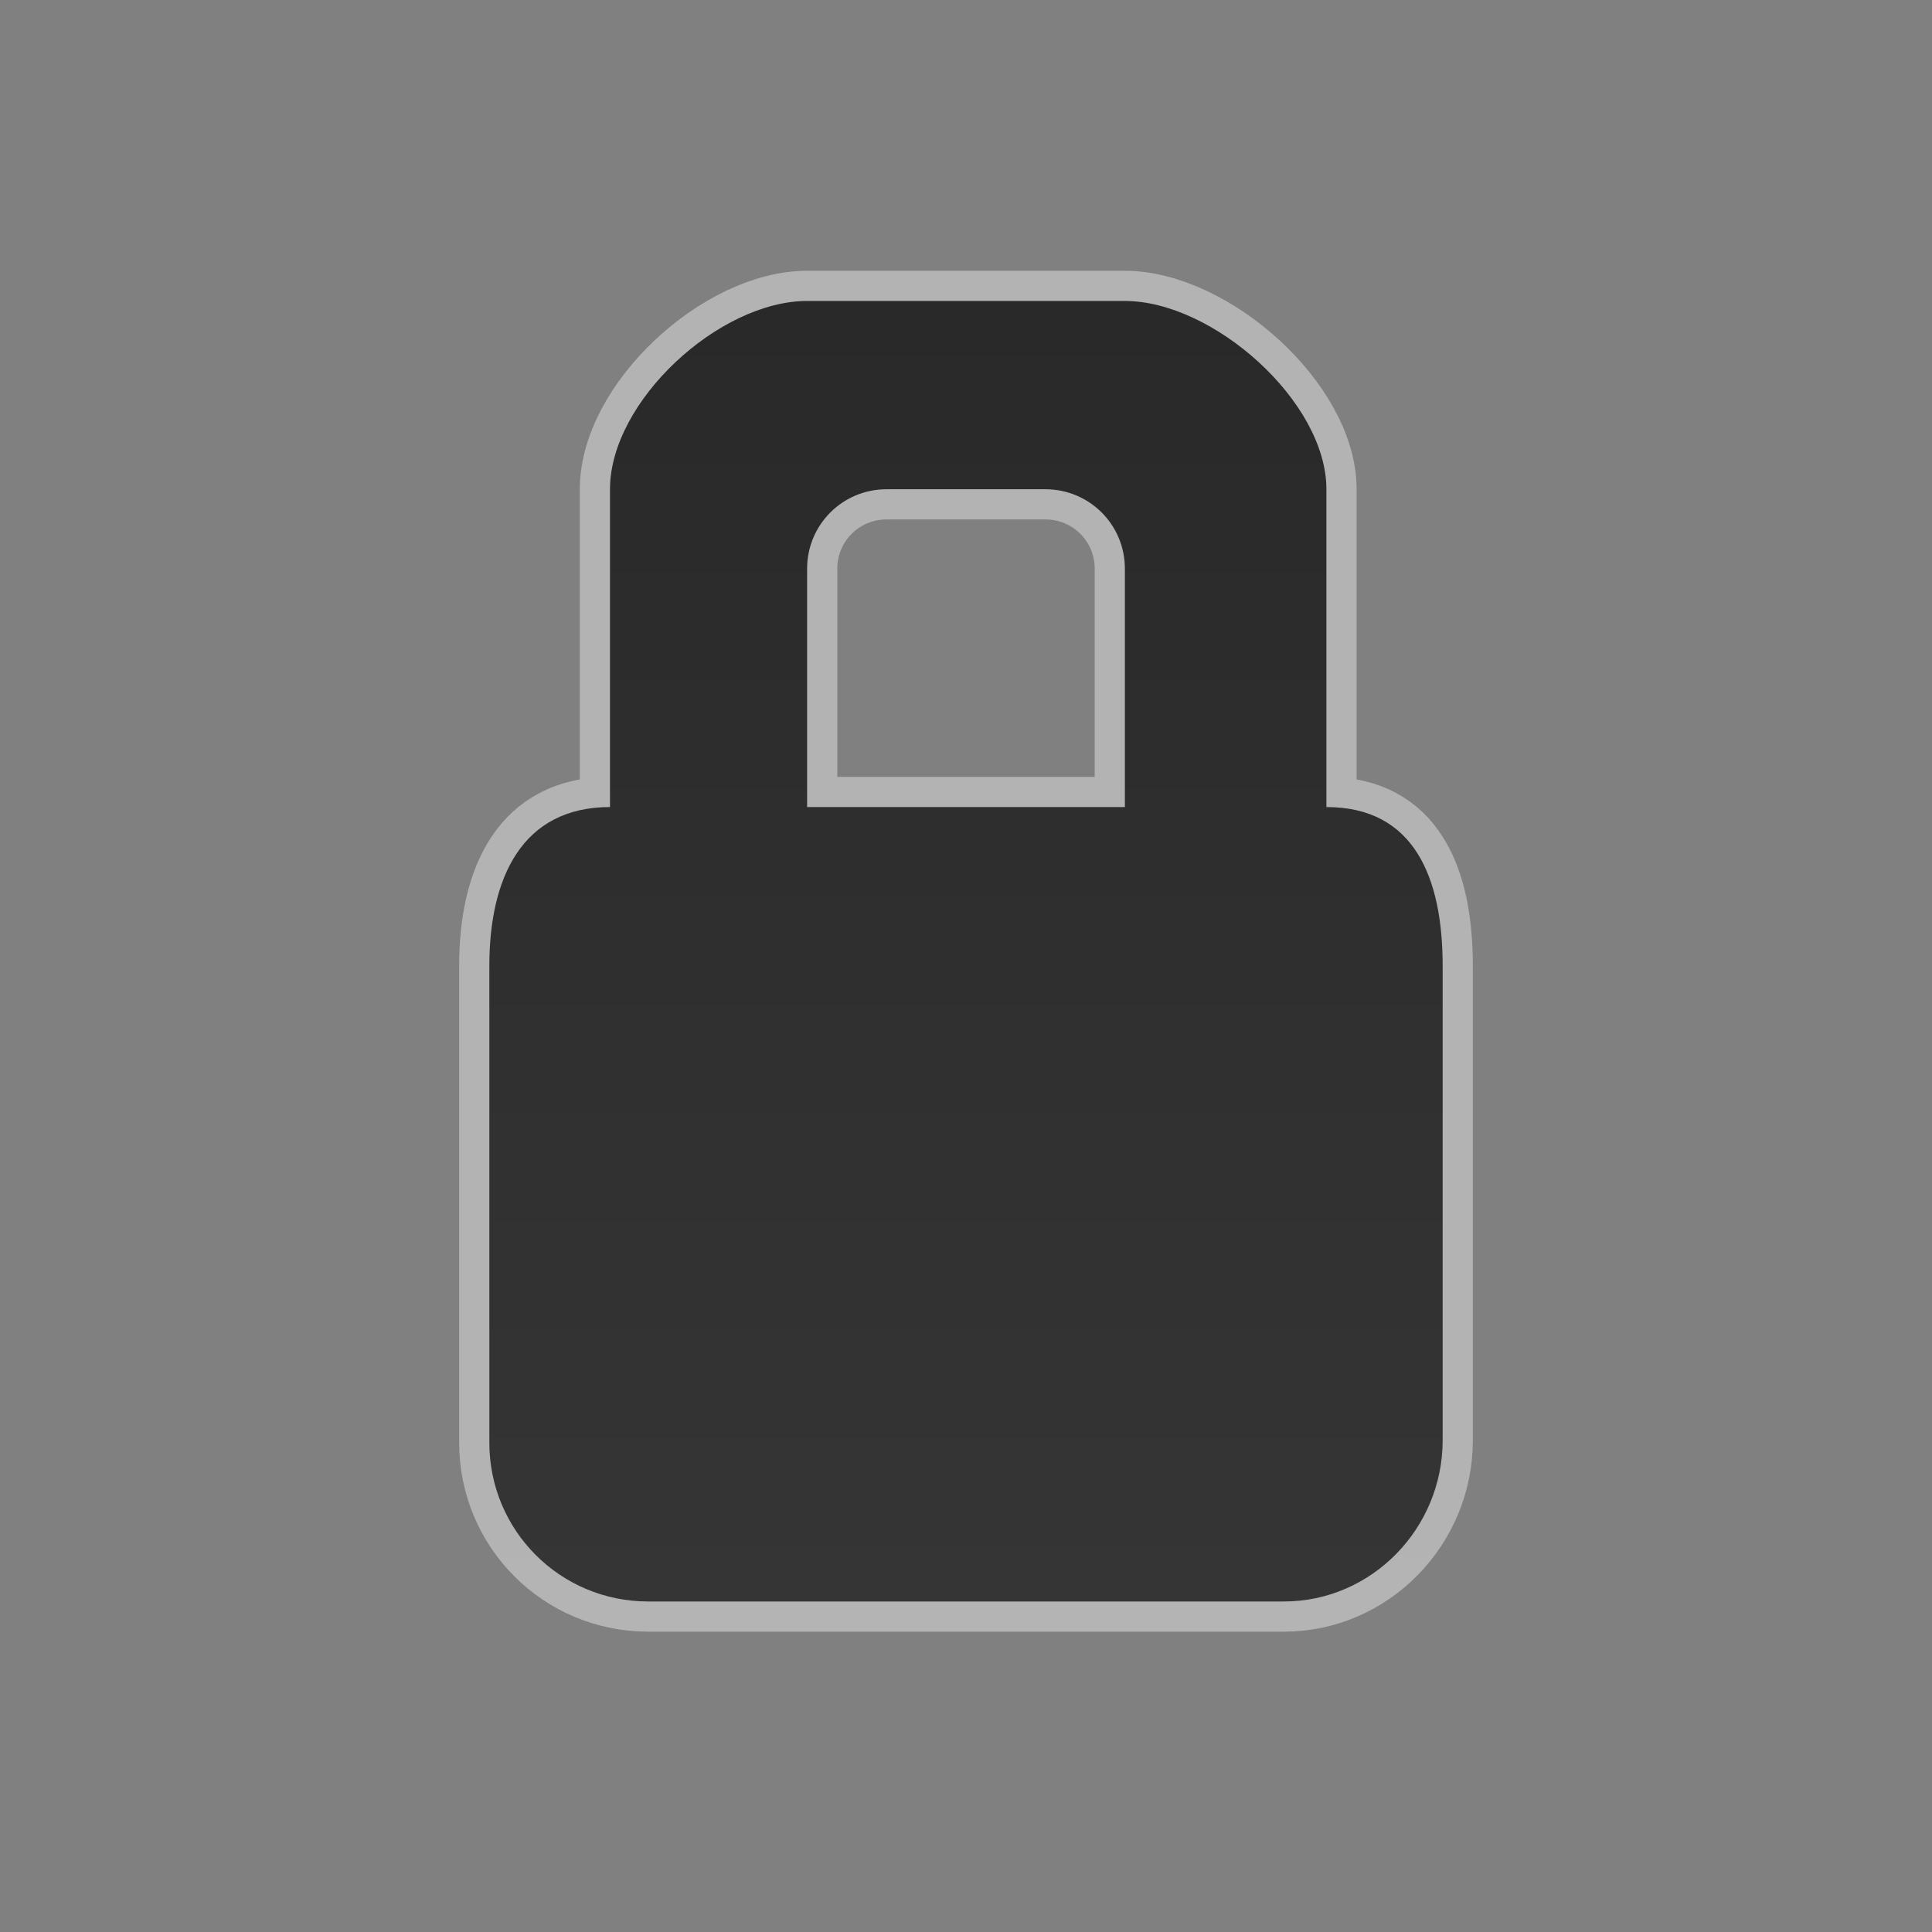 <svg width="100%" height="100%" viewBox="0 0 96 96" xmlns="http://www.w3.org/2000/svg" xmlns:xlink="http://www.w3.org/1999/xlink" xml:space="preserve" xmlns:serif="http://www.serif.com/" style="fill-rule:evenodd;clip-rule:evenodd;stroke-linejoin:round;stroke-miterlimit:1.414;"><rect x="0" y="0" width="96" height="96" fill="#808080" stroke="none"/><path d="M40.105,14.955c-4.374,0 -9.795,4.983 -9.795,9.356l0,15.791c-4.374,0 -5.995,3.521 -5.995,7.895l0,23.685c0,4.374 3.521,7.895 7.895,7.895l31.58,0c4.374,0 7.895,-3.635 7.895,-8.009l0,-23.571c0,-4.374 -1.402,-7.895 -5.776,-7.895l0,-15.791c0,-4.373 -5.64,-9.356 -10.014,-9.356l-15.79,0Zm3.947,9.356l7.896,0c2.187,0 3.947,1.761 3.947,3.948l0,11.843l-15.79,0l0,-11.843c0,-2.187 1.76,-3.948 3.947,-3.948Z" style="fill:none;stroke:url(#_Linear1);stroke-width:3px;"/><path d="M40.105,14.955c-4.374,0 -9.795,4.983 -9.795,9.356l0,15.791c-4.374,0 -5.995,3.521 -5.995,7.895l0,23.685c0,4.374 3.521,7.895 7.895,7.895l31.58,0c4.374,0 7.895,-3.635 7.895,-8.009l0,-23.571c0,-4.374 -1.402,-7.895 -5.776,-7.895l0,-15.791c0,-4.373 -5.64,-9.356 -10.014,-9.356l-15.79,0Zm3.947,9.356l7.896,0c2.187,0 3.947,1.761 3.947,3.948l0,11.843l-15.79,0l0,-11.843c0,-2.187 1.76,-3.948 3.947,-3.948Z" style="fill:url(#_Linear2);"/><defs><linearGradient id="_Linear1" x1="0" y1="0" x2="1" y2="0" gradientUnits="userSpaceOnUse" gradientTransform="matrix(9.95699e-14,-1626.1,1626.1,9.95699e-14,-995.03,1708.18)"><stop offset="0" style="stop-color:#fff;stop-opacity:0.212"/><stop offset="1" style="stop-color:#b3b3b3;stop-opacity:1"/></linearGradient><linearGradient id="_Linear2" x1="0" y1="0" x2="1" y2="0" gradientUnits="userSpaceOnUse" gradientTransform="matrix(3.90943e-15,63.846,-63.846,3.90943e-15,48,15.343)"><stop offset="0" style="stop-color:#292929;stop-opacity:1"/><stop offset="1" style="stop-color:#353535;stop-opacity:1"/></linearGradient></defs></svg>